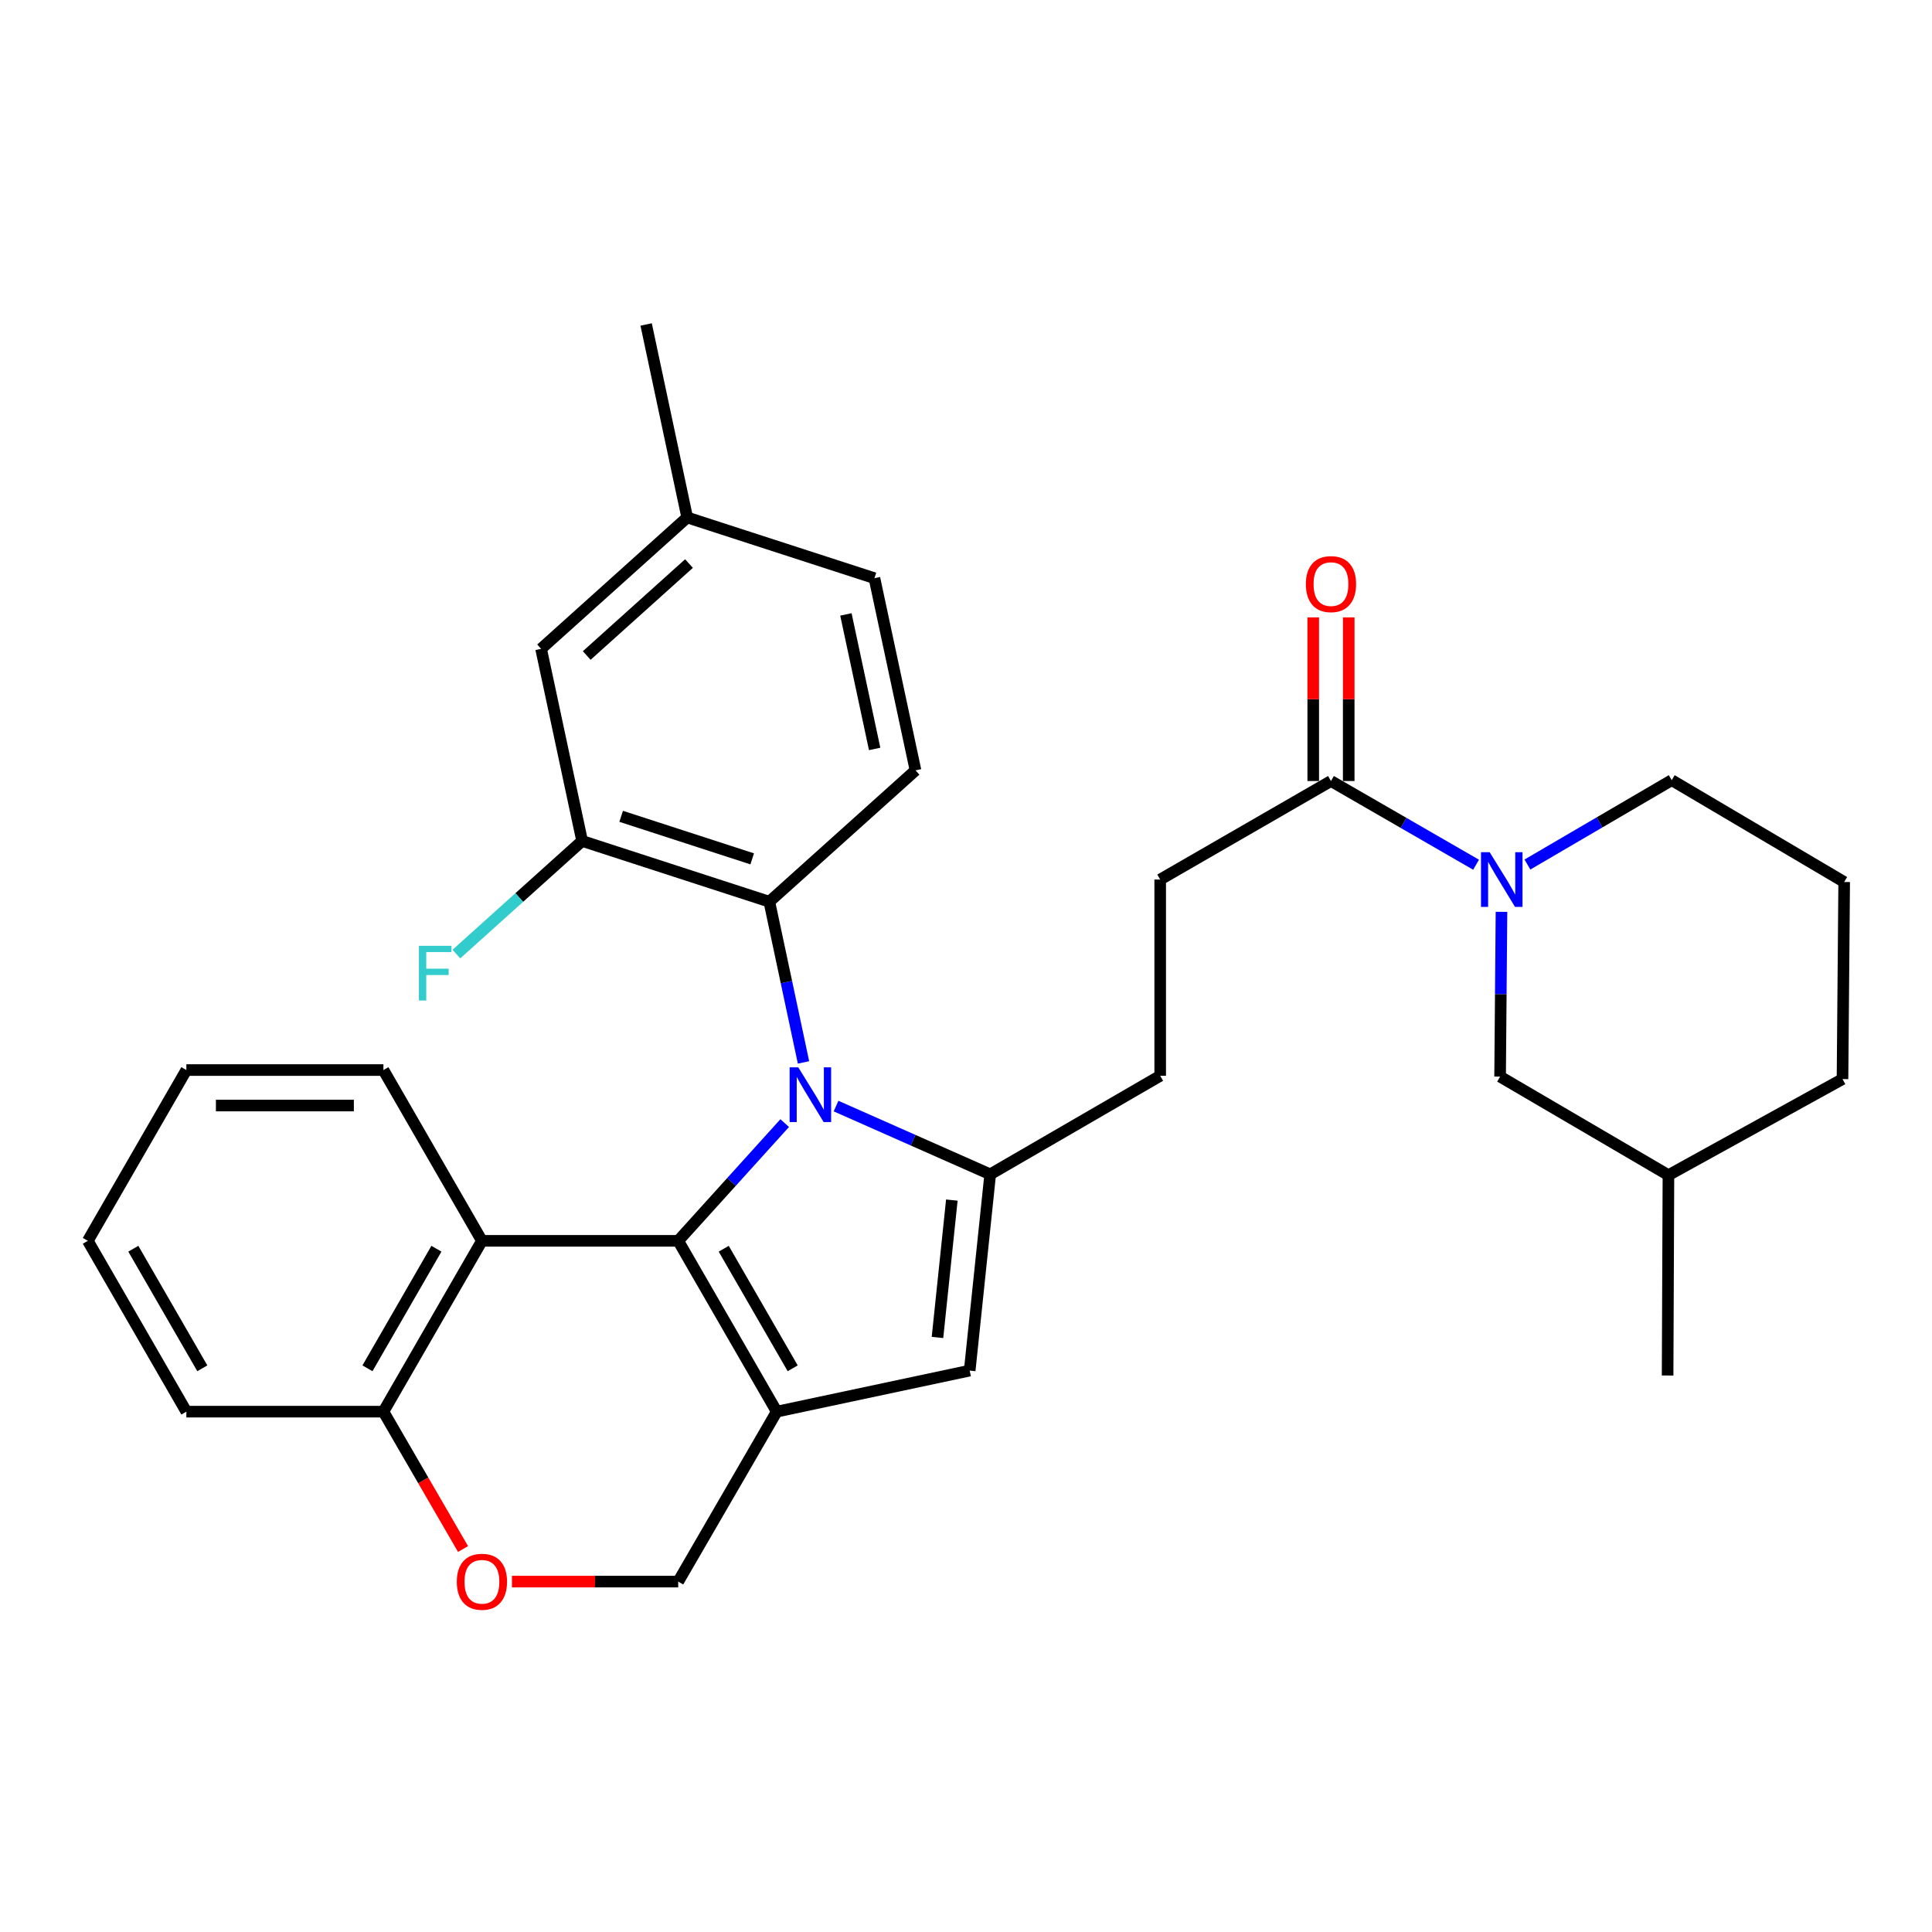 <?xml version='1.0' encoding='iso-8859-1'?>
<svg version='1.1' baseProfile='full'
              xmlns='http://www.w3.org/2000/svg'
                      xmlns:rdkit='http://www.rdkit.org/xml'
                      xmlns:xlink='http://www.w3.org/1999/xlink'
                  xml:space='preserve'
width='1000px' height='1000px' viewBox='0 0 1000 1000'>
<!-- END OF HEADER -->
<rect style='opacity:1.0;fill:#FFFFFF;stroke:none' width='1000' height='1000' x='0' y='0'> </rect>
<path class='bond-0' d='M 406.16,581.311 L 378.599,611.782' style='fill:none;fill-rule:evenodd;stroke:#0000FF;stroke-width:6px;stroke-linecap:butt;stroke-linejoin:miter;stroke-opacity:1' />
<path class='bond-0' d='M 378.599,611.782 L 351.039,642.252' style='fill:none;fill-rule:evenodd;stroke:#000000;stroke-width:6px;stroke-linecap:butt;stroke-linejoin:miter;stroke-opacity:1' />
<path class='bond-2' d='M 432.734,572.501 L 472.631,590.167' style='fill:none;fill-rule:evenodd;stroke:#0000FF;stroke-width:6px;stroke-linecap:butt;stroke-linejoin:miter;stroke-opacity:1' />
<path class='bond-2' d='M 472.631,590.167 L 512.527,607.833' style='fill:none;fill-rule:evenodd;stroke:#000000;stroke-width:6px;stroke-linecap:butt;stroke-linejoin:miter;stroke-opacity:1' />
<path class='bond-4' d='M 415.894,549.906 L 407.047,508.316' style='fill:none;fill-rule:evenodd;stroke:#0000FF;stroke-width:6px;stroke-linecap:butt;stroke-linejoin:miter;stroke-opacity:1' />
<path class='bond-4' d='M 407.047,508.316 L 398.2,466.726' style='fill:none;fill-rule:evenodd;stroke:#000000;stroke-width:6px;stroke-linecap:butt;stroke-linejoin:miter;stroke-opacity:1' />
<path class='bond-1' d='M 351.039,642.252 L 402.036,730.668' style='fill:none;fill-rule:evenodd;stroke:#000000;stroke-width:6px;stroke-linecap:butt;stroke-linejoin:miter;stroke-opacity:1' />
<path class='bond-1' d='M 374.595,646.34 L 410.292,708.231' style='fill:none;fill-rule:evenodd;stroke:#000000;stroke-width:6px;stroke-linecap:butt;stroke-linejoin:miter;stroke-opacity:1' />
<path class='bond-5' d='M 351.039,642.252 L 249.442,642.252' style='fill:none;fill-rule:evenodd;stroke:#000000;stroke-width:6px;stroke-linecap:butt;stroke-linejoin:miter;stroke-opacity:1' />
<path class='bond-10' d='M 402.036,730.668 L 351.039,818.635' style='fill:none;fill-rule:evenodd;stroke:#000000;stroke-width:6px;stroke-linecap:butt;stroke-linejoin:miter;stroke-opacity:1' />
<path class='bond-31' d='M 402.036,730.668 L 501.908,709.419' style='fill:none;fill-rule:evenodd;stroke:#000000;stroke-width:6px;stroke-linecap:butt;stroke-linejoin:miter;stroke-opacity:1' />
<path class='bond-3' d='M 512.527,607.833 L 501.908,709.419' style='fill:none;fill-rule:evenodd;stroke:#000000;stroke-width:6px;stroke-linecap:butt;stroke-linejoin:miter;stroke-opacity:1' />
<path class='bond-3' d='M 492.671,621.161 L 485.238,692.271' style='fill:none;fill-rule:evenodd;stroke:#000000;stroke-width:6px;stroke-linecap:butt;stroke-linejoin:miter;stroke-opacity:1' />
<path class='bond-13' d='M 512.527,607.833 L 600.515,556.825' style='fill:none;fill-rule:evenodd;stroke:#000000;stroke-width:6px;stroke-linecap:butt;stroke-linejoin:miter;stroke-opacity:1' />
<path class='bond-8' d='M 398.2,466.726 L 301.307,435.275' style='fill:none;fill-rule:evenodd;stroke:#000000;stroke-width:6px;stroke-linecap:butt;stroke-linejoin:miter;stroke-opacity:1' />
<path class='bond-8' d='M 389.335,444.543 L 321.51,422.527' style='fill:none;fill-rule:evenodd;stroke:#000000;stroke-width:6px;stroke-linecap:butt;stroke-linejoin:miter;stroke-opacity:1' />
<path class='bond-12' d='M 398.2,466.726 L 473.864,398.734' style='fill:none;fill-rule:evenodd;stroke:#000000;stroke-width:6px;stroke-linecap:butt;stroke-linejoin:miter;stroke-opacity:1' />
<path class='bond-11' d='M 249.442,642.252 L 198.456,730.668' style='fill:none;fill-rule:evenodd;stroke:#000000;stroke-width:6px;stroke-linecap:butt;stroke-linejoin:miter;stroke-opacity:1' />
<path class='bond-11' d='M 225.887,646.342 L 190.197,708.233' style='fill:none;fill-rule:evenodd;stroke:#000000;stroke-width:6px;stroke-linecap:butt;stroke-linejoin:miter;stroke-opacity:1' />
<path class='bond-22' d='M 249.442,642.252 L 198.456,553.857' style='fill:none;fill-rule:evenodd;stroke:#000000;stroke-width:6px;stroke-linecap:butt;stroke-linejoin:miter;stroke-opacity:1' />
<path class='bond-6' d='M 764.014,447.582 L 726.462,425.917' style='fill:none;fill-rule:evenodd;stroke:#0000FF;stroke-width:6px;stroke-linecap:butt;stroke-linejoin:miter;stroke-opacity:1' />
<path class='bond-6' d='M 726.462,425.917 L 688.91,404.253' style='fill:none;fill-rule:evenodd;stroke:#000000;stroke-width:6px;stroke-linecap:butt;stroke-linejoin:miter;stroke-opacity:1' />
<path class='bond-14' d='M 777.165,471.96 L 776.807,514.607' style='fill:none;fill-rule:evenodd;stroke:#0000FF;stroke-width:6px;stroke-linecap:butt;stroke-linejoin:miter;stroke-opacity:1' />
<path class='bond-14' d='M 776.807,514.607 L 776.449,557.254' style='fill:none;fill-rule:evenodd;stroke:#000000;stroke-width:6px;stroke-linecap:butt;stroke-linejoin:miter;stroke-opacity:1' />
<path class='bond-21' d='M 790.593,447.481 L 827.938,425.648' style='fill:none;fill-rule:evenodd;stroke:#0000FF;stroke-width:6px;stroke-linecap:butt;stroke-linejoin:miter;stroke-opacity:1' />
<path class='bond-21' d='M 827.938,425.648 L 865.283,403.814' style='fill:none;fill-rule:evenodd;stroke:#000000;stroke-width:6px;stroke-linecap:butt;stroke-linejoin:miter;stroke-opacity:1' />
<path class='bond-7' d='M 688.91,404.253 L 600.515,455.25' style='fill:none;fill-rule:evenodd;stroke:#000000;stroke-width:6px;stroke-linecap:butt;stroke-linejoin:miter;stroke-opacity:1' />
<path class='bond-17' d='M 698.092,404.253 L 698.092,361.906' style='fill:none;fill-rule:evenodd;stroke:#000000;stroke-width:6px;stroke-linecap:butt;stroke-linejoin:miter;stroke-opacity:1' />
<path class='bond-17' d='M 698.092,361.906 L 698.092,319.559' style='fill:none;fill-rule:evenodd;stroke:#FF0000;stroke-width:6px;stroke-linecap:butt;stroke-linejoin:miter;stroke-opacity:1' />
<path class='bond-17' d='M 679.729,404.253 L 679.729,361.906' style='fill:none;fill-rule:evenodd;stroke:#000000;stroke-width:6px;stroke-linecap:butt;stroke-linejoin:miter;stroke-opacity:1' />
<path class='bond-17' d='M 679.729,361.906 L 679.729,319.559' style='fill:none;fill-rule:evenodd;stroke:#FF0000;stroke-width:6px;stroke-linecap:butt;stroke-linejoin:miter;stroke-opacity:1' />
<path class='bond-15' d='M 301.307,435.275 L 280.067,335.832' style='fill:none;fill-rule:evenodd;stroke:#000000;stroke-width:6px;stroke-linecap:butt;stroke-linejoin:miter;stroke-opacity:1' />
<path class='bond-18' d='M 301.307,435.275 L 268.765,464.553' style='fill:none;fill-rule:evenodd;stroke:#000000;stroke-width:6px;stroke-linecap:butt;stroke-linejoin:miter;stroke-opacity:1' />
<path class='bond-18' d='M 268.765,464.553 L 236.223,493.83' style='fill:none;fill-rule:evenodd;stroke:#33CCCC;stroke-width:6px;stroke-linecap:butt;stroke-linejoin:miter;stroke-opacity:1' />
<path class='bond-9' d='M 239.669,801.773 L 219.062,766.221' style='fill:none;fill-rule:evenodd;stroke:#FF0000;stroke-width:6px;stroke-linecap:butt;stroke-linejoin:miter;stroke-opacity:1' />
<path class='bond-9' d='M 219.062,766.221 L 198.456,730.668' style='fill:none;fill-rule:evenodd;stroke:#000000;stroke-width:6px;stroke-linecap:butt;stroke-linejoin:miter;stroke-opacity:1' />
<path class='bond-32' d='M 264.982,818.635 L 308.011,818.635' style='fill:none;fill-rule:evenodd;stroke:#FF0000;stroke-width:6px;stroke-linecap:butt;stroke-linejoin:miter;stroke-opacity:1' />
<path class='bond-32' d='M 308.011,818.635 L 351.039,818.635' style='fill:none;fill-rule:evenodd;stroke:#000000;stroke-width:6px;stroke-linecap:butt;stroke-linejoin:miter;stroke-opacity:1' />
<path class='bond-25' d='M 198.456,730.668 L 96.462,730.668' style='fill:none;fill-rule:evenodd;stroke:#000000;stroke-width:6px;stroke-linecap:butt;stroke-linejoin:miter;stroke-opacity:1' />
<path class='bond-19' d='M 473.864,398.734 L 452.604,299.27' style='fill:none;fill-rule:evenodd;stroke:#000000;stroke-width:6px;stroke-linecap:butt;stroke-linejoin:miter;stroke-opacity:1' />
<path class='bond-19' d='M 452.718,387.652 L 437.836,318.028' style='fill:none;fill-rule:evenodd;stroke:#000000;stroke-width:6px;stroke-linecap:butt;stroke-linejoin:miter;stroke-opacity:1' />
<path class='bond-16' d='M 600.515,556.825 L 600.515,455.25' style='fill:none;fill-rule:evenodd;stroke:#000000;stroke-width:6px;stroke-linecap:butt;stroke-linejoin:miter;stroke-opacity:1' />
<path class='bond-23' d='M 776.449,557.254 L 863.579,608.261' style='fill:none;fill-rule:evenodd;stroke:#000000;stroke-width:6px;stroke-linecap:butt;stroke-linejoin:miter;stroke-opacity:1' />
<path class='bond-20' d='M 280.067,335.832 L 355.69,267.839' style='fill:none;fill-rule:evenodd;stroke:#000000;stroke-width:6px;stroke-linecap:butt;stroke-linejoin:miter;stroke-opacity:1' />
<path class='bond-20' d='M 303.688,339.288 L 356.624,291.693' style='fill:none;fill-rule:evenodd;stroke:#000000;stroke-width:6px;stroke-linecap:butt;stroke-linejoin:miter;stroke-opacity:1' />
<path class='bond-33' d='M 452.604,299.27 L 355.69,267.839' style='fill:none;fill-rule:evenodd;stroke:#000000;stroke-width:6px;stroke-linecap:butt;stroke-linejoin:miter;stroke-opacity:1' />
<path class='bond-27' d='M 355.69,267.839 L 334.441,167.947' style='fill:none;fill-rule:evenodd;stroke:#000000;stroke-width:6px;stroke-linecap:butt;stroke-linejoin:miter;stroke-opacity:1' />
<path class='bond-24' d='M 865.283,403.814 L 954.545,456.525' style='fill:none;fill-rule:evenodd;stroke:#000000;stroke-width:6px;stroke-linecap:butt;stroke-linejoin:miter;stroke-opacity:1' />
<path class='bond-29' d='M 198.456,553.857 L 96.462,553.857' style='fill:none;fill-rule:evenodd;stroke:#000000;stroke-width:6px;stroke-linecap:butt;stroke-linejoin:miter;stroke-opacity:1' />
<path class='bond-29' d='M 183.157,572.219 L 111.761,572.219' style='fill:none;fill-rule:evenodd;stroke:#000000;stroke-width:6px;stroke-linecap:butt;stroke-linejoin:miter;stroke-opacity:1' />
<path class='bond-26' d='M 863.579,608.261 L 953.678,558.529' style='fill:none;fill-rule:evenodd;stroke:#000000;stroke-width:6px;stroke-linecap:butt;stroke-linejoin:miter;stroke-opacity:1' />
<path class='bond-28' d='M 863.579,608.261 L 863.151,711.959' style='fill:none;fill-rule:evenodd;stroke:#000000;stroke-width:6px;stroke-linecap:butt;stroke-linejoin:miter;stroke-opacity:1' />
<path class='bond-35' d='M 954.545,456.525 L 953.678,558.529' style='fill:none;fill-rule:evenodd;stroke:#000000;stroke-width:6px;stroke-linecap:butt;stroke-linejoin:miter;stroke-opacity:1' />
<path class='bond-34' d='M 96.462,730.668 L 45.455,642.252' style='fill:none;fill-rule:evenodd;stroke:#000000;stroke-width:6px;stroke-linecap:butt;stroke-linejoin:miter;stroke-opacity:1' />
<path class='bond-34' d='M 104.716,708.23 L 69.011,646.339' style='fill:none;fill-rule:evenodd;stroke:#000000;stroke-width:6px;stroke-linecap:butt;stroke-linejoin:miter;stroke-opacity:1' />
<path class='bond-30' d='M 96.462,553.857 L 45.455,642.252' style='fill:none;fill-rule:evenodd;stroke:#000000;stroke-width:6px;stroke-linecap:butt;stroke-linejoin:miter;stroke-opacity:1' />
<path  class='atom-0' d='M 413.189 552.459
L 422.469 567.459
Q 423.389 568.939, 424.869 571.619
Q 426.349 574.299, 426.429 574.459
L 426.429 552.459
L 430.189 552.459
L 430.189 580.779
L 426.309 580.779
L 416.349 564.379
Q 415.189 562.459, 413.949 560.259
Q 412.749 558.059, 412.389 557.379
L 412.389 580.779
L 408.709 580.779
L 408.709 552.459
L 413.189 552.459
' fill='#0000FF'/>
<path  class='atom-7' d='M 771.046 441.09
L 780.326 456.09
Q 781.246 457.57, 782.726 460.25
Q 784.206 462.93, 784.286 463.09
L 784.286 441.09
L 788.046 441.09
L 788.046 469.41
L 784.166 469.41
L 774.206 453.01
Q 773.046 451.09, 771.806 448.89
Q 770.606 446.69, 770.246 446.01
L 770.246 469.41
L 766.566 469.41
L 766.566 441.09
L 771.046 441.09
' fill='#0000FF'/>
<path  class='atom-10' d='M 236.442 818.715
Q 236.442 811.915, 239.802 808.115
Q 243.162 804.315, 249.442 804.315
Q 255.722 804.315, 259.082 808.115
Q 262.442 811.915, 262.442 818.715
Q 262.442 825.595, 259.042 829.515
Q 255.642 833.395, 249.442 833.395
Q 243.202 833.395, 239.802 829.515
Q 236.442 825.635, 236.442 818.715
M 249.442 830.195
Q 253.762 830.195, 256.082 827.315
Q 258.442 824.395, 258.442 818.715
Q 258.442 813.155, 256.082 810.355
Q 253.762 807.515, 249.442 807.515
Q 245.122 807.515, 242.762 810.315
Q 240.442 813.115, 240.442 818.715
Q 240.442 824.435, 242.762 827.315
Q 245.122 830.195, 249.442 830.195
' fill='#FF0000'/>
<path  class='atom-18' d='M 675.91 302.329
Q 675.91 295.529, 679.27 291.729
Q 682.63 287.929, 688.91 287.929
Q 695.19 287.929, 698.55 291.729
Q 701.91 295.529, 701.91 302.329
Q 701.91 309.209, 698.51 313.129
Q 695.11 317.009, 688.91 317.009
Q 682.67 317.009, 679.27 313.129
Q 675.91 309.249, 675.91 302.329
M 688.91 313.809
Q 693.23 313.809, 695.55 310.929
Q 697.91 308.009, 697.91 302.329
Q 697.91 296.769, 695.55 293.969
Q 693.23 291.129, 688.91 291.129
Q 684.59 291.129, 682.23 293.929
Q 679.91 296.729, 679.91 302.329
Q 679.91 308.049, 682.23 310.929
Q 684.59 313.809, 688.91 313.809
' fill='#FF0000'/>
<path  class='atom-19' d='M 216.825 489.547
L 233.665 489.547
L 233.665 492.787
L 220.625 492.787
L 220.625 501.387
L 232.225 501.387
L 232.225 504.667
L 220.625 504.667
L 220.625 517.867
L 216.825 517.867
L 216.825 489.547
' fill='#33CCCC'/>
</svg>
